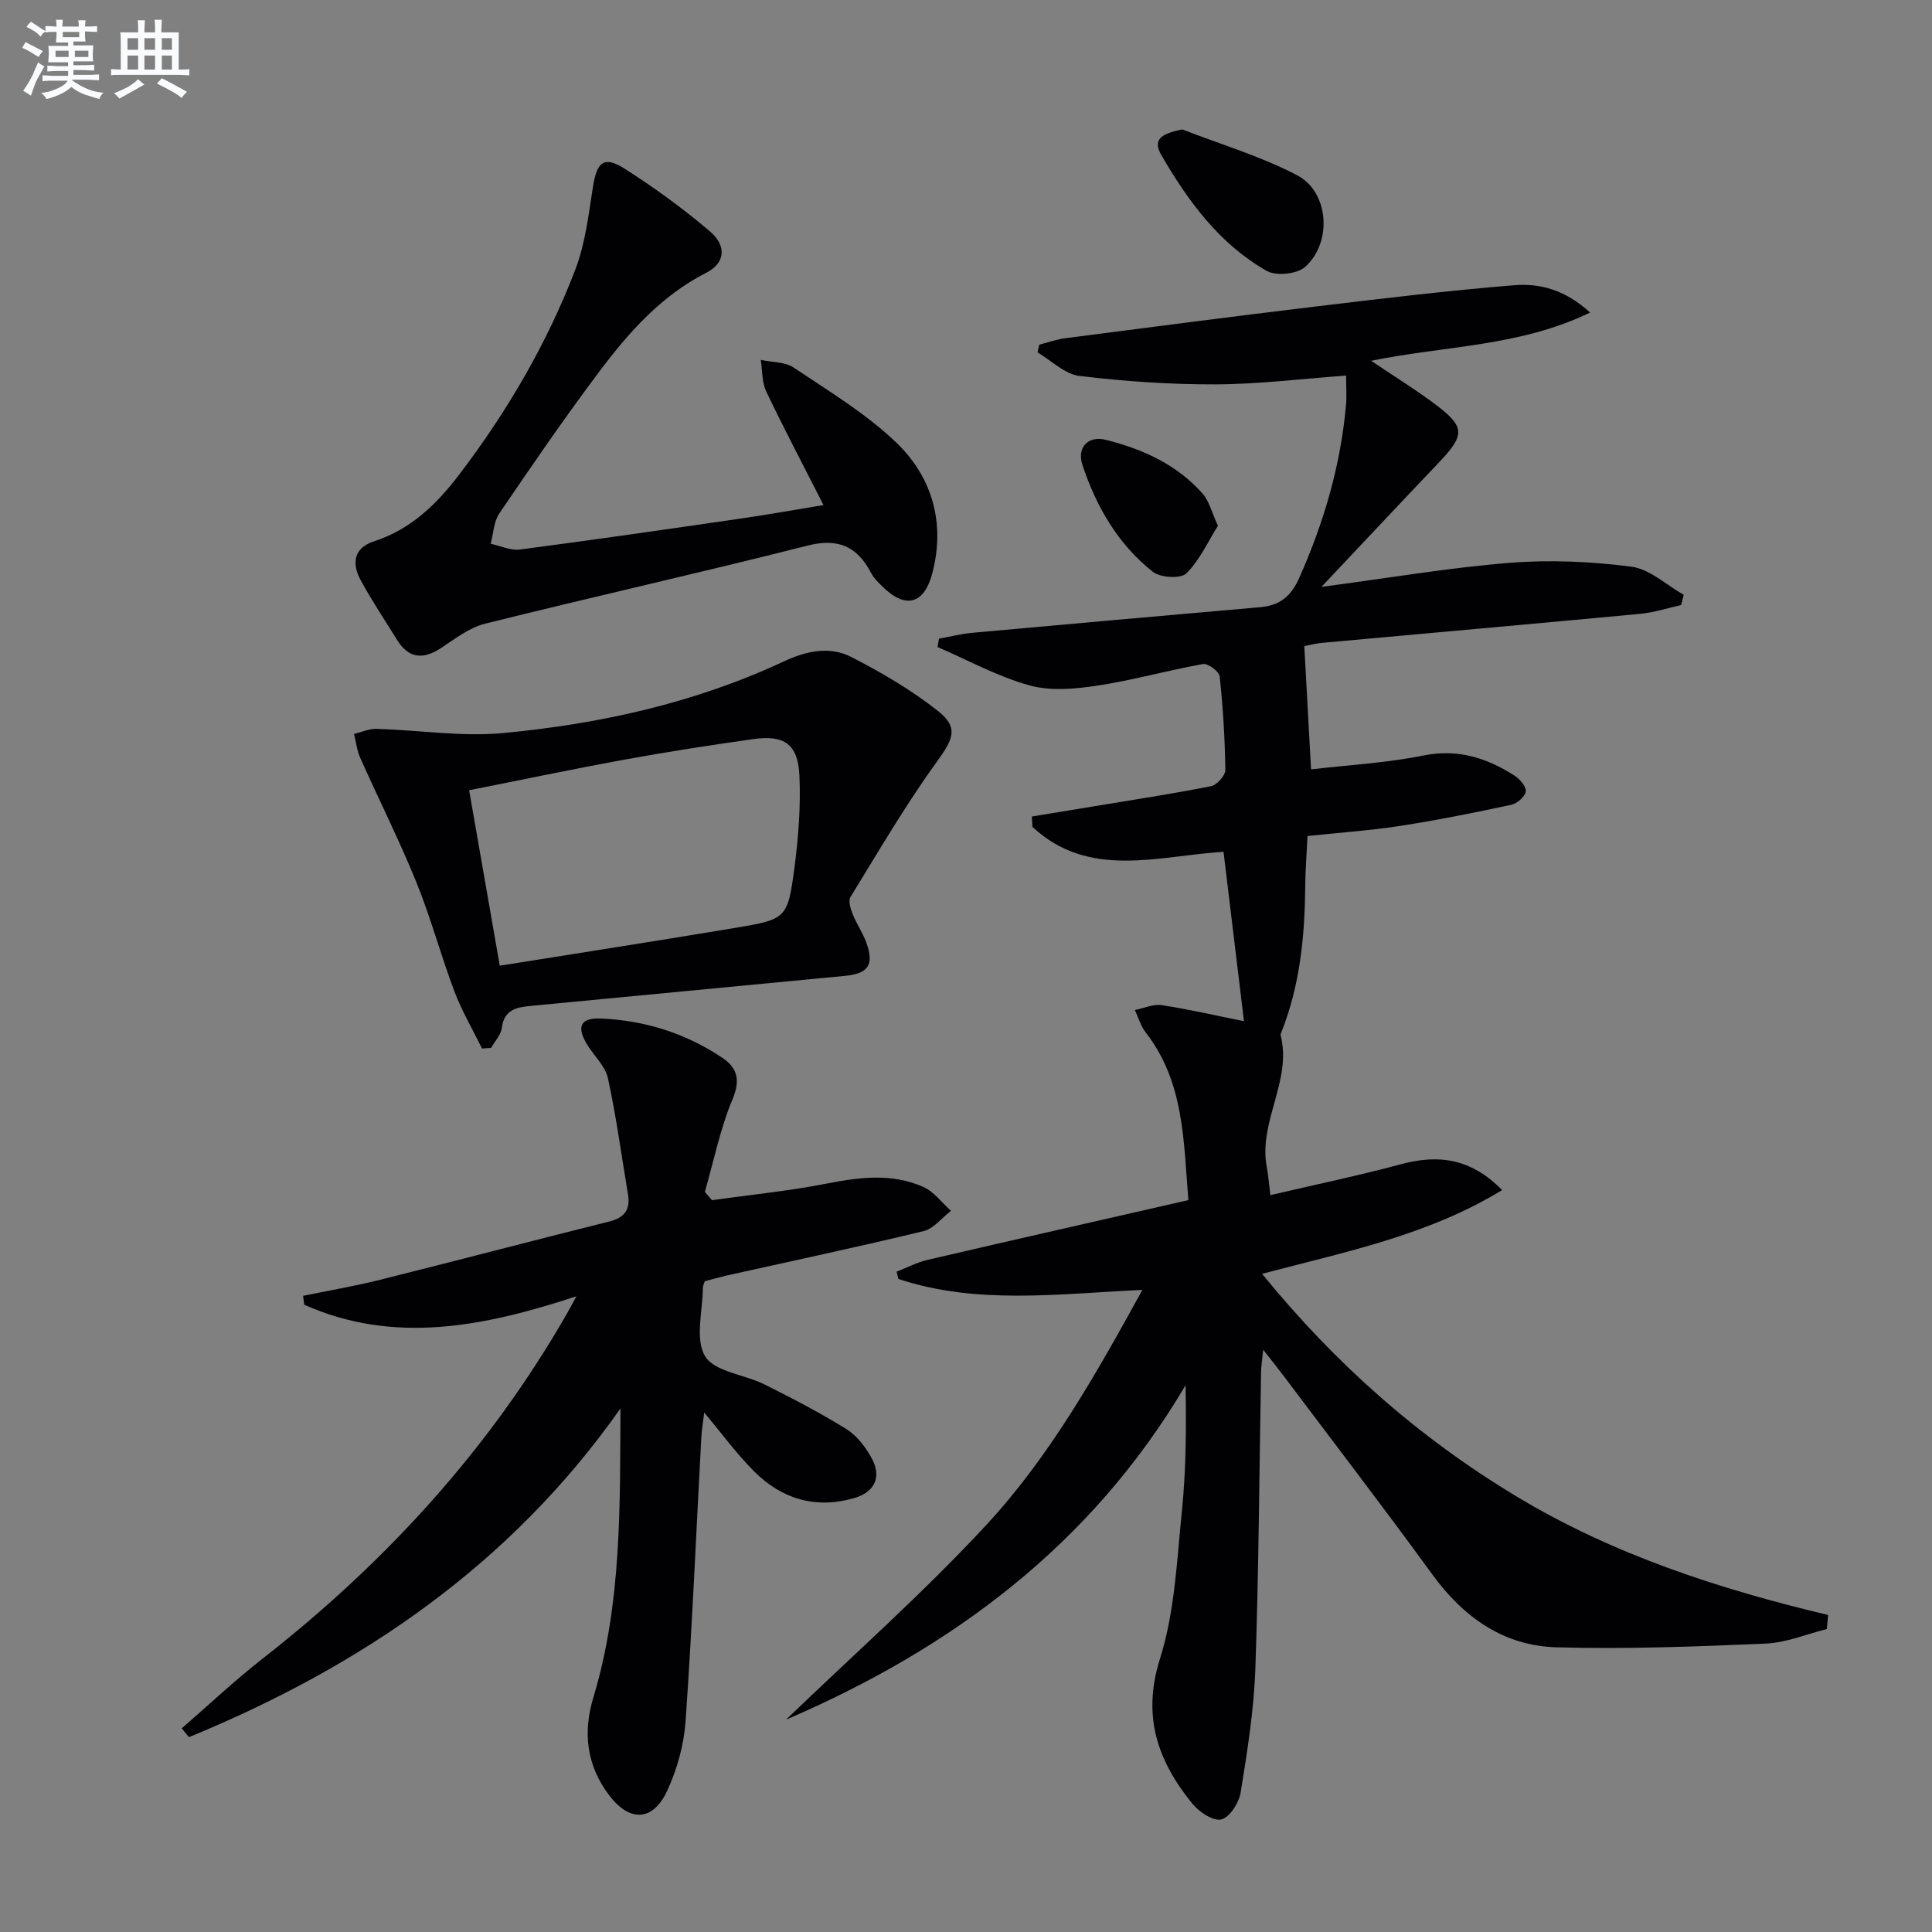 <svg enable-background="new 0 0 400 400" viewBox="0 0 400 400" xmlns="http://www.w3.org/2000/svg"><rect x="0" y="0" width="400" height="400" fill="#808080" stroke="none"/><g fill="#010103"><path d="m378.22 337.28c-4.22 1.05-8.41 2.83-12.67 3.01-14.41.62-28.85 1.17-43.26.77-10.94-.3-19.27-6.18-25.73-15.07-10.08-13.85-20.52-27.45-30.81-41.14-1.18-1.57-2.41-3.09-4.22-5.4-.21 2.15-.42 3.37-.44 4.59-.37 20.47-.47 40.96-1.18 61.42-.3 8.59-1.67 17.17-3.05 25.68-.34 2.13-2.31 5.17-4.03 5.56-1.71.38-4.62-1.59-6.02-3.33-7.12-8.8-10.41-18.01-6.65-29.94 3.1-9.82 3.51-20.56 4.57-30.94.85-8.38.87-16.85.73-25.7-19.48 33.02-48.34 54.48-82.72 69.25 13.84-13.34 28.3-26.11 41.35-40.19 13.13-14.16 22.68-31.05 32.43-48.79-17.42.8-34.24 3.13-50.51-2.26-.13-.5-.26-1.01-.38-1.51 2.15-.84 4.24-1.95 6.46-2.46 17.76-4.13 35.54-8.15 53.95-12.36-1.01-12.29-.84-24.44-8.84-34.72-1.03-1.33-1.51-3.08-2.24-4.64 1.87-.37 3.82-1.27 5.59-1 5.7.87 11.33 2.18 17 3.32-1.36-11.3-2.78-23.03-4.23-35.07-13.51.81-27.83 5.77-39.57-5.17-.04-.71-.07-1.43-.11-2.14 4.2-.69 8.4-1.37 12.59-2.07 8.18-1.36 16.38-2.6 24.51-4.21 1.2-.24 2.96-2.2 2.95-3.34-.08-6.47-.48-12.96-1.17-19.4-.11-1.01-2.43-2.73-3.45-2.55-7.34 1.31-14.56 3.37-21.92 4.48-4.61.7-9.68 1.15-14.05-.07-6.56-1.82-12.68-5.21-18.99-7.93.1-.58.2-1.15.3-1.73 2.32-.42 4.62-1.01 6.95-1.22 19.85-1.81 39.71-3.56 59.57-5.3 3.97-.35 6.33-2.17 8.05-6.03 5.12-11.5 8.6-23.36 9.7-35.89.16-1.78.02-3.58.02-6.03-9.26.67-18.15 1.79-27.04 1.82-9.4.03-18.86-.62-28.19-1.75-3.04-.37-5.79-3.18-8.67-4.88.13-.53.26-1.07.39-1.6 1.8-.45 3.57-1.1 5.4-1.33 17.28-2.24 34.56-4.49 51.87-6.57 13.67-1.64 27.35-3.29 41.07-4.4 5.23-.42 10.49.9 15.68 5.66-14.62 7.09-30.02 6.84-45.33 9.99 4.62 3.11 8.9 5.76 12.93 8.75 6.61 4.91 6.62 6.5 1.02 12.39-7.88 8.27-15.69 16.61-24.24 25.67 13.76-1.82 26.32-3.97 38.96-4.98 8.35-.67 16.91-.28 25.23.8 3.79.49 7.22 3.79 10.81 5.82-.18.71-.36 1.41-.53 2.12-2.8.62-5.57 1.54-8.4 1.81-21.98 2.07-43.98 4.01-65.97 6.02-1.3.12-2.58.47-3.65.67.46 8.42.91 16.57 1.4 25.52 7.59-.89 15.55-1.32 23.28-2.87 7.15-1.44 13.13.51 18.87 4.18 1.1.7 2.45 2.31 2.3 3.29-.16 1.07-1.81 2.48-3.02 2.74-7.62 1.63-15.27 3.17-22.96 4.36-6.22.96-12.51 1.39-19.2 2.1-.17 3.58-.45 7.01-.48 10.44-.08 10.37-1.1 20.57-4.98 30.31-.06.15-.15.34-.11.48 2.4 9.45-4.64 17.91-2.87 27.3.3 1.57.42 3.17.75 5.82 9.43-2.21 18.3-4.05 27.03-6.4 7.67-2.06 14.41-1.3 20.95 5.35-15.35 9.37-32.35 12.76-49.7 17.34 15.2 18.67 32.45 33.89 52.58 46.03 20.02 12.08 41.95 19.21 64.62 24.61-.11.99-.2 1.95-.28 2.91z"/><path d="m145.91 265.27c-.21.71-.39 1.02-.39 1.34-.02 4.83-1.68 10.67.47 14.19 1.97 3.23 8.14 3.76 12.29 5.83 5.77 2.88 11.51 5.87 16.98 9.26 2.14 1.33 3.91 3.67 5.17 5.93 2.2 3.94.7 7.13-3.66 8.37-7.93 2.26-14.9.17-20.6-5.52-3.62-3.6-6.65-7.79-10.37-12.22-.24 2.02-.51 3.58-.6 5.16-1.06 19.59-1.89 39.2-3.26 58.77-.34 4.85-1.73 9.87-3.76 14.29-2.96 6.44-7.78 6.63-12.01 1.09-4.7-6.15-5.53-13-3.33-20.28 5.89-19.51 5.51-39.6 5.62-59.87-22.75 32.36-53.68 53.39-89.34 68.05-.5-.61-.99-1.22-1.49-1.83 5.6-4.85 11-9.95 16.83-14.5 25.45-19.91 46.86-43.33 62.97-71.45.49-.85.93-1.72 1.9-3.49-19.25 6.32-37.78 10-56.34 1.74-.08-.61-.16-1.22-.24-1.84 5.24-1.08 10.53-1.98 15.73-3.27 15.92-3.98 31.78-8.15 47.7-12.13 3.2-.8 4.36-2.51 3.83-5.67-1.36-8.01-2.41-16.08-4.15-24-.56-2.56-2.95-4.68-4.38-7.08-2.15-3.61-1.27-5.43 2.83-5.27 9.14.37 17.65 3.04 25.26 8.15 3.04 2.05 3.78 4.52 2.12 8.49-2.57 6.14-3.9 12.81-5.76 19.25.49.57.98 1.15 1.47 1.72 7.92-1.11 15.91-1.89 23.75-3.43 6.83-1.33 13.54-2.2 20.03.7 2.2.98 3.82 3.26 5.71 4.94-1.88 1.44-3.56 3.69-5.67 4.2-13.53 3.27-27.16 6.16-40.76 9.19-1.61.38-3.18.84-4.55 1.19z"/><path d="m99.81 217.1c-1.94-3.95-4.2-7.78-5.74-11.87-2.81-7.45-4.87-15.19-7.86-22.56-3.54-8.72-7.79-17.15-11.62-25.75-.69-1.54-.87-3.3-1.29-4.96 1.55-.37 3.11-1.1 4.64-1.06 8.76.25 17.61 1.68 26.25.87 20.07-1.89 39.69-6.23 58.11-14.84 4.62-2.16 9.47-3.2 13.95-.91 6.28 3.22 12.48 6.86 18 11.22 4.36 3.44 2.99 5.94-.28 10.46-6.49 8.97-12.09 18.58-17.9 28.03-.49.81.05 2.47.49 3.58.79 1.99 2.06 3.8 2.79 5.81 1.69 4.66.44 6.46-4.47 6.93-21.66 2.07-43.32 4.14-64.98 6.21-2.93.28-5.52.75-6 4.54-.18 1.45-1.45 2.77-2.22 4.15-.64.03-1.26.09-1.87.15zm3.66-17.16c16.5-2.64 32.55-5.13 48.56-7.8 10.87-1.82 11.06-1.91 12.48-12.72.81-6.24 1.29-12.61 1-18.88-.3-6.47-3.13-8.42-9.54-7.52-8.87 1.25-17.73 2.62-26.54 4.23-10.71 1.95-21.37 4.2-32.3 6.36 2.14 12.23 4.18 23.94 6.34 36.33z"/><path d="m170.5 104.57c-4.14-8.15-8.16-15.75-11.86-23.52-.92-1.92-.78-4.35-1.13-6.54 2.3.5 5.02.39 6.84 1.61 7.29 4.9 14.98 9.51 21.25 15.54 7.44 7.16 10.15 16.69 7.42 27.04-1.73 6.54-5.65 7.41-10.42 2.64-.82-.82-1.71-1.67-2.23-2.67-2.89-5.56-6.82-7.33-13.26-5.69-22.16 5.62-44.47 10.61-66.66 16.14-3.24.81-6.19 3.09-9.06 5-3.76 2.49-6.77 2.28-9.22-1.69-2.53-4.1-5.23-8.12-7.52-12.35-1.85-3.42-1.43-6.64 2.77-8 7.68-2.48 13.05-7.76 17.75-13.95 9.91-13.04 18.13-27.1 23.97-42.39 2.03-5.32 2.71-11.22 3.6-16.92.83-5.33 2.27-6.64 6.62-3.87 6.14 3.91 12.09 8.24 17.63 12.96 3.55 3.03 3.12 6.58-.76 8.56-9.36 4.77-16.05 12.35-22.15 20.46-7.19 9.57-13.96 19.45-20.69 29.35-1.17 1.71-1.23 4.18-1.8 6.3 2.03.43 4.13 1.44 6.07 1.19 15.15-1.98 30.26-4.17 45.38-6.36 5.72-.82 11.43-1.85 17.46-2.84z"/><path d="m244.79 26.8c7.97 3.11 16.29 5.55 23.81 9.51 6.59 3.47 7.26 13.93 1.6 18.96-1.67 1.48-5.98 1.93-7.93.82-9.79-5.55-16.3-14.45-21.83-23.99-1.77-3.06-.3-4.4 4.35-5.3z"/><path d="m252.16 108.85c-2.08 3.31-3.78 7.15-6.56 9.88-1.17 1.14-5.37.88-6.93-.35-7.2-5.69-11.7-13.49-14.56-22.1-1.2-3.61 1.14-6.14 4.82-5.22 7.65 1.91 14.76 5.12 20.1 11.19 1.32 1.51 1.81 3.73 3.13 6.6z"/></g><path d="m6.8 9.5c.6.3 1.3.7 2.1 1.1-.4.4-.7.8-.9 1.2-.7-.4-1.3-.8-1.8-1.1s-1.1-.6-1.6-.8c.2-.4.5-.8.7-1.2.4.2.8.5 1.5.8zm.9 6.9c-.3.6-.5 1.1-.7 1.7s-.4 1.1-.6 1.7c-.6-.4-1.1-.7-1.6-1 .7-1 1.2-1.8 1.5-2.4.3-.5.6-1.1.8-1.7.3-.6.5-1.2.8-1.8.3.3.8.6 1.3.8-.7 1.3-1.2 2.2-1.5 2.7zm.1-11c.4.3 1 .7 1.7 1.1-.5.2-.8.6-1.1 1.1-.5-.6-1-1-1.4-1.2s-.9-.6-1.5-.8c.2-.4.5-.7.9-1.1.5.3.9.6 1.4.9zm10.5 13.1c1 .4 2 .6 3.1.7-.4.4-.7.8-.8 1.3-.9-.2-1.9-.6-3-.9-1-.4-2-.9-2.8-1.6-.5.4-1.1.9-1.9 1.3s-1.9.9-3.3 1.2c-.1-.3-.5-.8-1.1-1.3 1 0 2.1-.3 3.2-.8 1.2-.5 1.9-1 2.3-1.7h-3.2c-.4 0-1 0-2 .1v-1.2c1 0 1.7.1 2 .1h3.3v-1h-2.3c-.2 0-.9 0-2 .1v-1.2c1.2 0 1.9.1 2 .1h2.3v-.8h-4.1c0-.7.1-1.2.1-1.6 0-.5 0-1.1-.1-1.8h4.1v-.7h-2.5c0-.6.1-1.1.1-1.6v-.6h-.5c-.4 0-1 0-1.8.1v-1.3c1.2 0 1.9.1 2.1.1h.2c0-.3 0-.8-.1-1.4h1.4c0 .6-.1 1-.1 1.4h3.4c0-.4 0-.8-.1-1.3h1.5c0 .4-.1.9-.1 1.3.7 0 1.5 0 2.5-.1v1.2c-1 0-1.8-.1-2.5-.1v.6c0 .3 0 .8.1 1.5h-2.5v.8h4.1c0 .8-.1 1.3-.1 1.8s0 1 .1 1.5h-4.1v.8h1.4c.8 0 1.8 0 2.9-.1v1.2c-1 0-1.9-.1-2.8-.1h-1.5v1h3.2c.3 0 1 0 2.1-.1v1.2c-1.1 0-1.8-.1-2.1-.1h-3.4l-.1.1c1.4 1 2.4 1.5 3.4 1.9zm-4.1-6.7v-1.3h-2.7v1.3zm2.2-4.1v-1.1h-3.4v1.1zm1.9 4.1v-1.3h-2.8v1.3z" fill="#fafbfc"/><path d="m37 6.7v2.3 5.4c1 0 1.8 0 2.2-.1v1.3c-.6 0-1.5-.1-2.5-.1h-11.9c-.7 0-1.3 0-1.8.1v-1.3c.5 0 1.1.1 2 .1v-5.2c0-1 0-1.8-.1-2.5h3.7c0-1.3 0-2.1-.1-2.5h1.5c0 .4-.1 1.3-.1 2.5h2.2c0-1.2 0-2.1-.1-2.6h1.5c0 .4-.1 1.3-.1 2.6zm-12.3 13.7c-.3-.4-.7-.8-1.1-1.1 1.1-.4 2.1-.9 2.9-1.3.8-.5 1.5-1 2.1-1.6.4.4.9.8 1.3 1.1-2.5 1.4-4.2 2.4-5.2 2.9zm3.9-10.1v-2.4h-2.2v2.4zm0 4.1v-2.9h-2.2v2.9zm3.5-4.1v-2.4h-2.2v2.4zm0 4.1v-2.9h-2.2v2.9zm.4 2.9 1-1.1c.6.3 1.4.7 2.5 1.3s2 1.1 2.7 1.5c-.4.4-.8.8-1.1 1.3-.8-.8-2.5-1.7-5.1-3zm3.1-7v-2.4h-2.1v2.4zm0 4.1v-2.9h-2.1v2.9z" fill="#fafbfc"/></svg>
